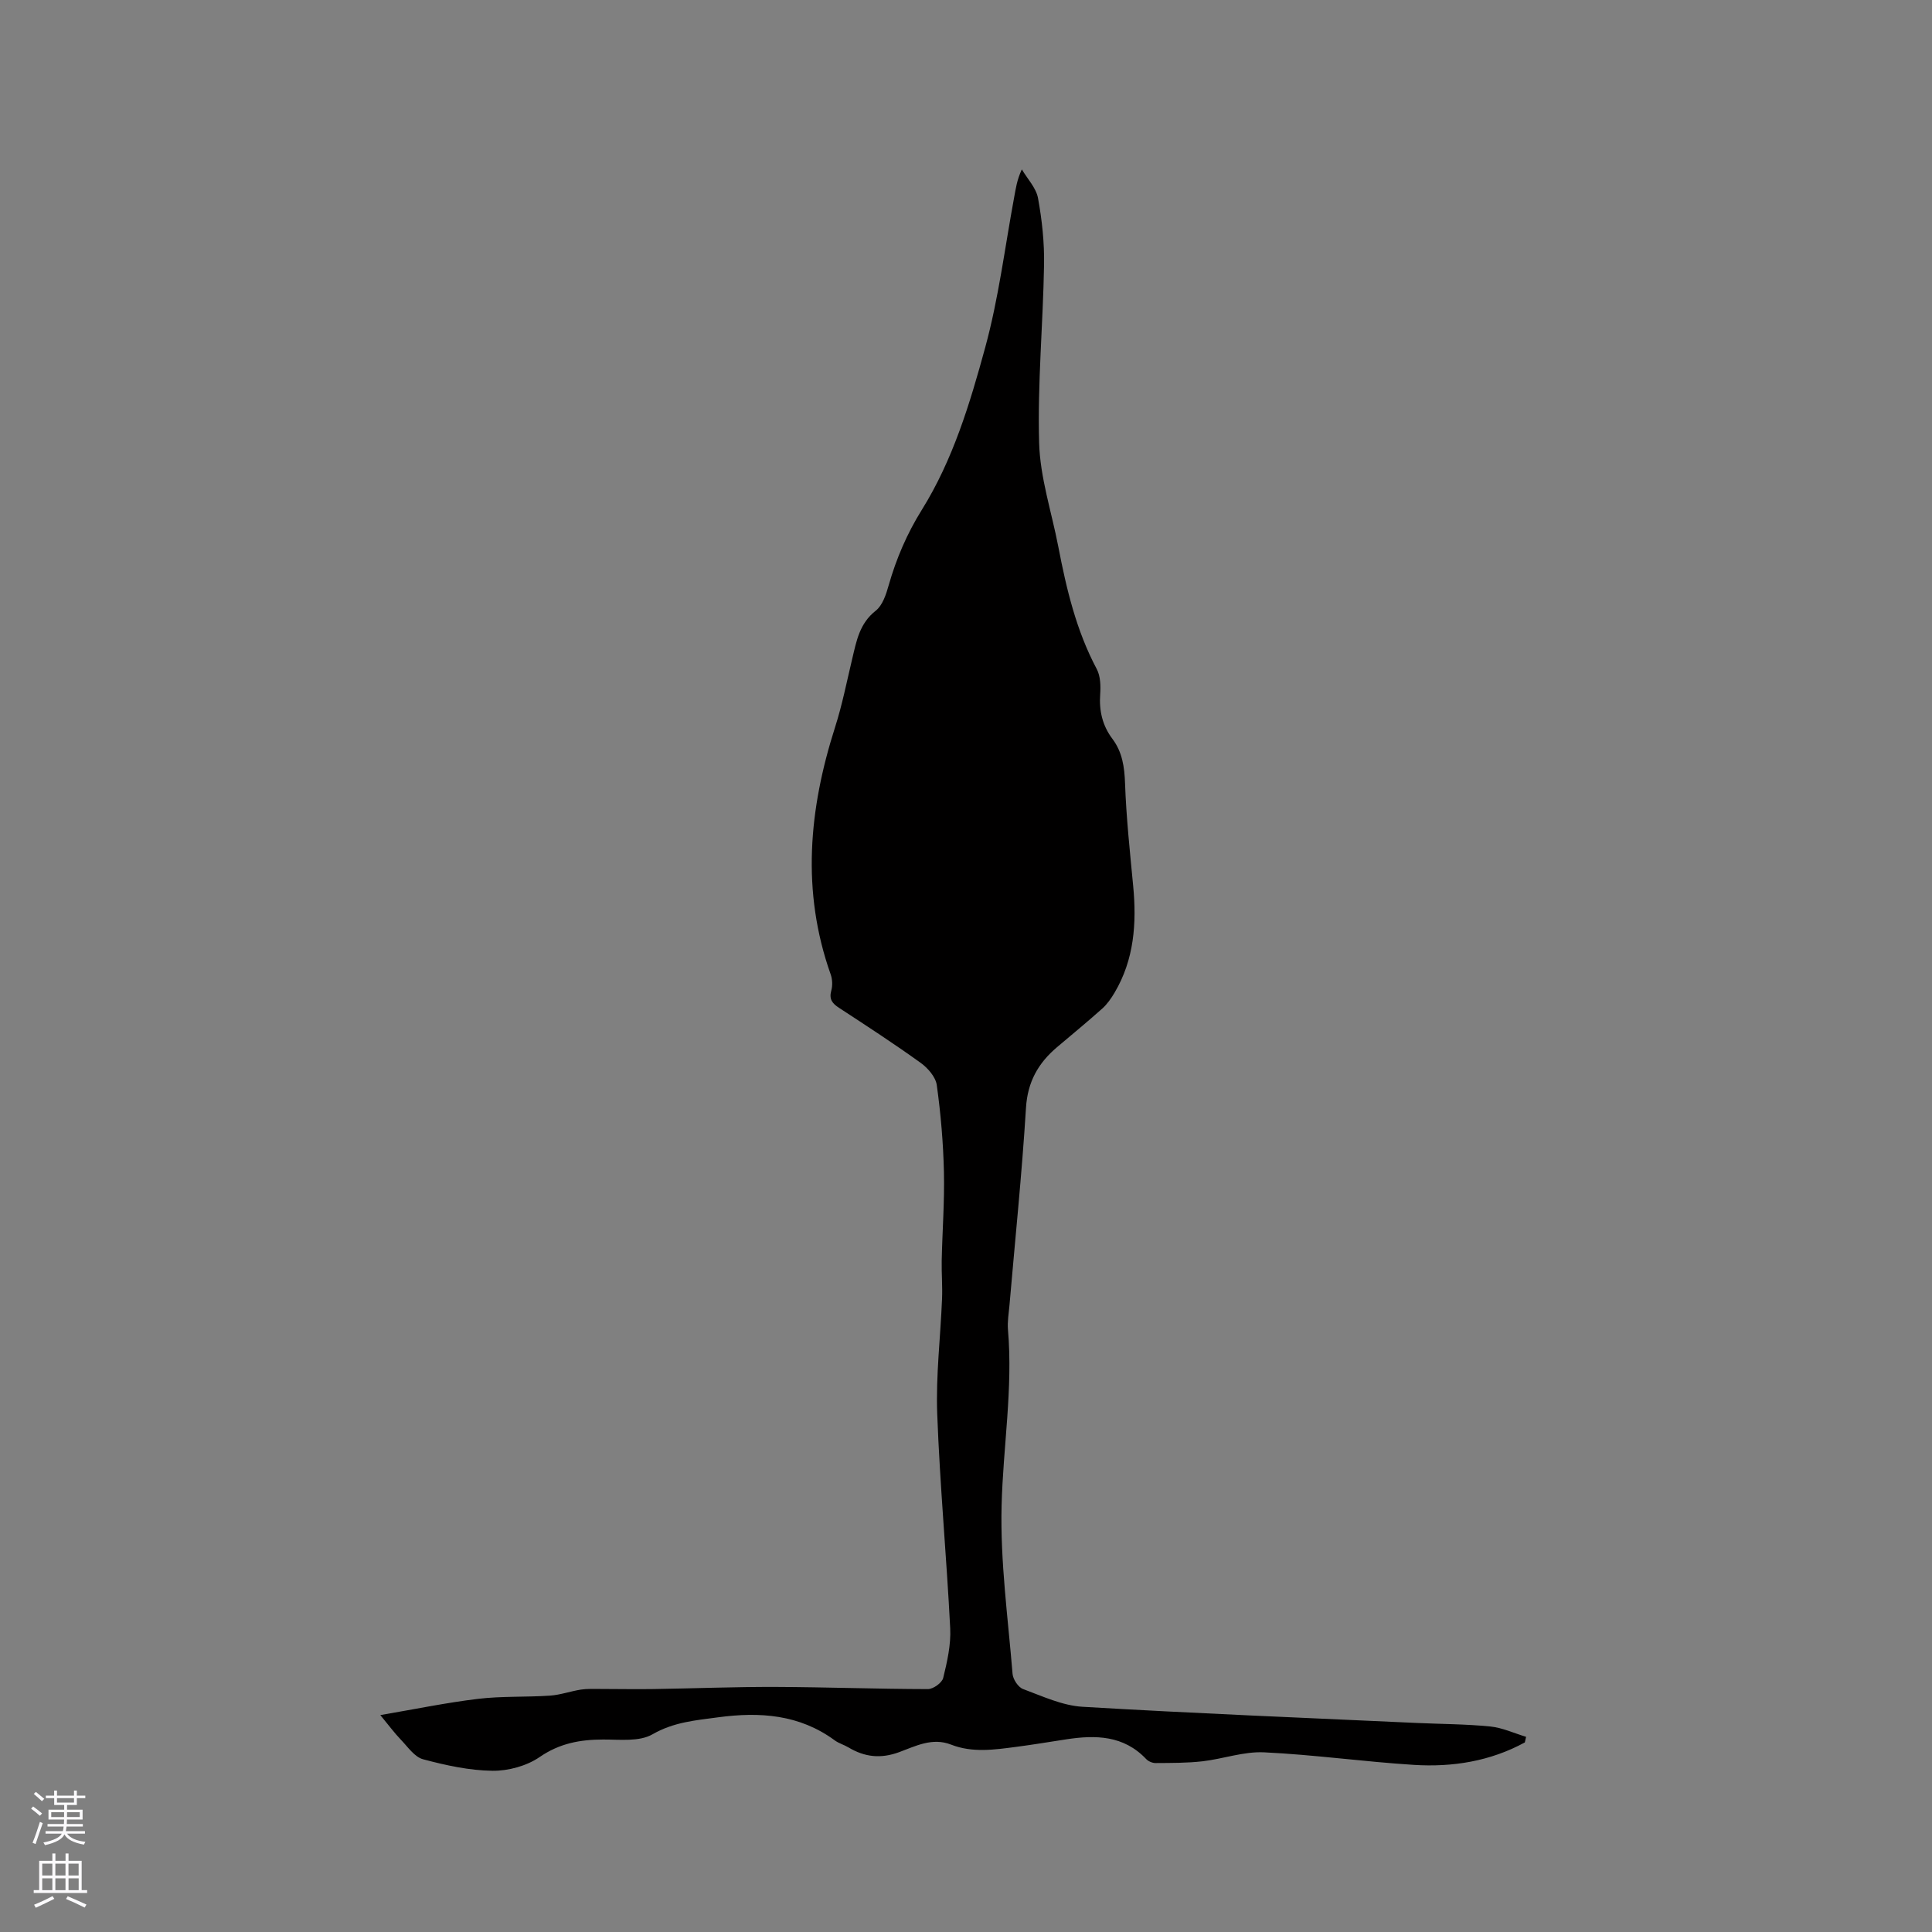 <svg enable-background="new 0 0 400 400" viewBox="0 0 400 400" xmlns="http://www.w3.org/2000/svg"><rect x="0" y="0" width="400" height="400" fill="#808080" stroke="none"/><path d="m315.7 360.75c-7.15 3.9-14.96 5.15-22.96 4.65-10.36-.65-20.68-2.11-31.04-2.6-4.21-.2-8.49 1.37-12.76 1.86-3.2.36-6.46.34-9.69.36-.66.01-1.51-.36-1.96-.84-4.66-4.91-10.46-5-16.53-4.07-3.46.53-6.91 1.11-10.37 1.56-4.51.59-9.06 1.27-13.49-.47-3.88-1.52-7.37.32-10.73 1.56-3.86 1.42-7.17 1.02-10.53-.99-.91-.54-1.98-.83-2.82-1.45-7.31-5.37-15.5-5.93-24.14-4.77-4.7.63-9.2.99-13.59 3.52-2.73 1.57-6.77 1.07-10.23 1.08-4.76.01-9 .78-13.14 3.63-2.68 1.84-6.48 2.88-9.76 2.84-4.81-.06-9.68-1.13-14.36-2.38-1.77-.47-3.16-2.55-4.59-4.04-1.31-1.36-2.44-2.89-4.27-5.11 7.16-1.22 13.66-2.57 20.23-3.36 4.93-.59 9.95-.33 14.92-.67 2.15-.15 4.25-.92 6.4-1.25 1.31-.2 2.66-.12 4-.13 3.67 0 7.35.08 11.02.02 8.45-.13 16.89-.47 25.34-.44 10.49.04 20.98.43 31.47.45 1.1 0 2.92-1.31 3.16-2.31.82-3.35 1.62-6.87 1.45-10.27-.75-14.82-2.14-29.61-2.69-44.43-.29-7.91.68-15.86 1-23.79.11-2.63-.12-5.28-.07-7.92.13-6.12.6-12.24.46-18.35-.14-6.01-.65-12.03-1.48-17.98-.23-1.68-1.85-3.54-3.34-4.61-5.5-3.96-11.19-7.66-16.87-11.37-1.42-.92-2.13-1.79-1.63-3.59.29-1.05.23-2.36-.14-3.39-6.08-17.17-4.51-34.15.92-51.13 1.48-4.63 2.42-9.43 3.55-14.16.88-3.68 1.5-7.32 4.86-9.96 1.42-1.11 2.16-3.38 2.69-5.27 1.58-5.54 3.79-10.69 6.86-15.62 6.45-10.35 9.96-22.02 13.13-33.63 2.78-10.17 4.07-20.74 6-31.13.33-1.77.56-3.55 1.58-5.73 1.16 1.97 2.96 3.83 3.35 5.95.83 4.53 1.33 9.21 1.25 13.81-.21 12.29-1.37 24.59-1.02 36.85.2 7.2 2.59 14.33 3.97 21.5 1.68 8.75 3.72 17.37 7.96 25.34.78 1.47.83 3.5.71 5.23-.24 3.43.47 6.48 2.54 9.23 2.05 2.74 2.49 5.81 2.61 9.23.25 7.08 1.01 14.14 1.68 21.19.74 7.75.22 15.26-3.86 22.14-.69 1.16-1.5 2.33-2.49 3.23-3.08 2.76-6.28 5.38-9.43 8.05-3.88 3.29-6.08 7.17-6.41 12.54-.84 13.64-2.25 27.25-3.42 40.88-.15 1.69-.45 3.4-.31 5.07 1.05 12.21-1.02 24.29-1.32 36.42-.29 11.58 1.32 23.22 2.27 34.82.09 1.14 1.17 2.78 2.18 3.15 4.02 1.49 8.13 3.42 12.3 3.67 23.05 1.37 46.13 2.29 69.2 3.35 5.08.23 10.18.23 15.22.73 2.52.25 4.95 1.4 7.42 2.14-.09.39-.18.77-.26 1.16z" fill="#010000"/><g fill="#fbfafc"><path d="m6.44 374.46.42-.45c.65.47 1.27.95 1.85 1.44l-.45.49c-.65-.56-1.25-1.06-1.82-1.48m.93 7.33-.63-.26c.55-1.36 1.05-2.8 1.52-4.33.19.1.38.19.59.27-.46 1.29-.95 2.73-1.48 4.32m-.38-10.38.44-.42c.43.34 1.01.82 1.74 1.44l-.49.49c-.53-.51-1.09-1.01-1.69-1.51m2.5.35h1.72v-1.04h.59v1.04h3.52v-1.04h.59v1.04h1.75v.53h-1.75v1.42h-2.03v.97h3.22v2.03h-3.24c0 .35-.01.66-.03.93h3.32v.53h-3.37c-.03.27-.08.58-.15.94h3.96v.53h-3.71c.67.92 1.93 1.48 3.79 1.68-.13.24-.23.44-.29.59-2.13-.38-3.48-1.08-4.04-2.12-.43.97-1.77 1.72-4.03 2.23-.09-.19-.2-.37-.33-.55 2.1-.42 3.37-1.03 3.81-1.83h-3.36v-.53h3.58c.08-.29.13-.61.16-.94h-3.33v-.53h3.39c.02-.27.04-.58.04-.93h-3.23v-2.03h3.25v-.97h-2.07v-1.42h-1.73zm1.12 3.44v1h2.65c.01-.3.02-.44.01-.4v-.25-.35zm1.19-2h3.52v-.91h-3.52zm4.71 2h-2.63v.59c0 .15-.01.28-.01.4h2.64z"/><path d="m13.56 383.74h.63v1.52h2.72v6.07h1.13v.6h-11.06v-.6h1.13v-6.07h2.73v-1.52h.63v1.52h2.1v-1.52zm-2.69 8.83.38.56c-1.24.63-2.53 1.25-3.85 1.85-.1-.21-.21-.42-.34-.63 1.36-.55 2.63-1.15 3.81-1.78m-2.13-4.27h2.1v-2.45h-2.1zm0 3.04h2.1v-2.46h-2.1zm2.72-3.04h2.1v-2.45h-2.1zm0 3.04h2.1v-2.46h-2.1zm6.07 3.6c-1.41-.71-2.7-1.3-3.86-1.78l.35-.56c1.45.62 2.75 1.19 3.88 1.72zm-1.25-9.09h-2.1v2.45h2.1zm-2.09 5.49h2.1v-2.46h-2.1z"/></g></svg>